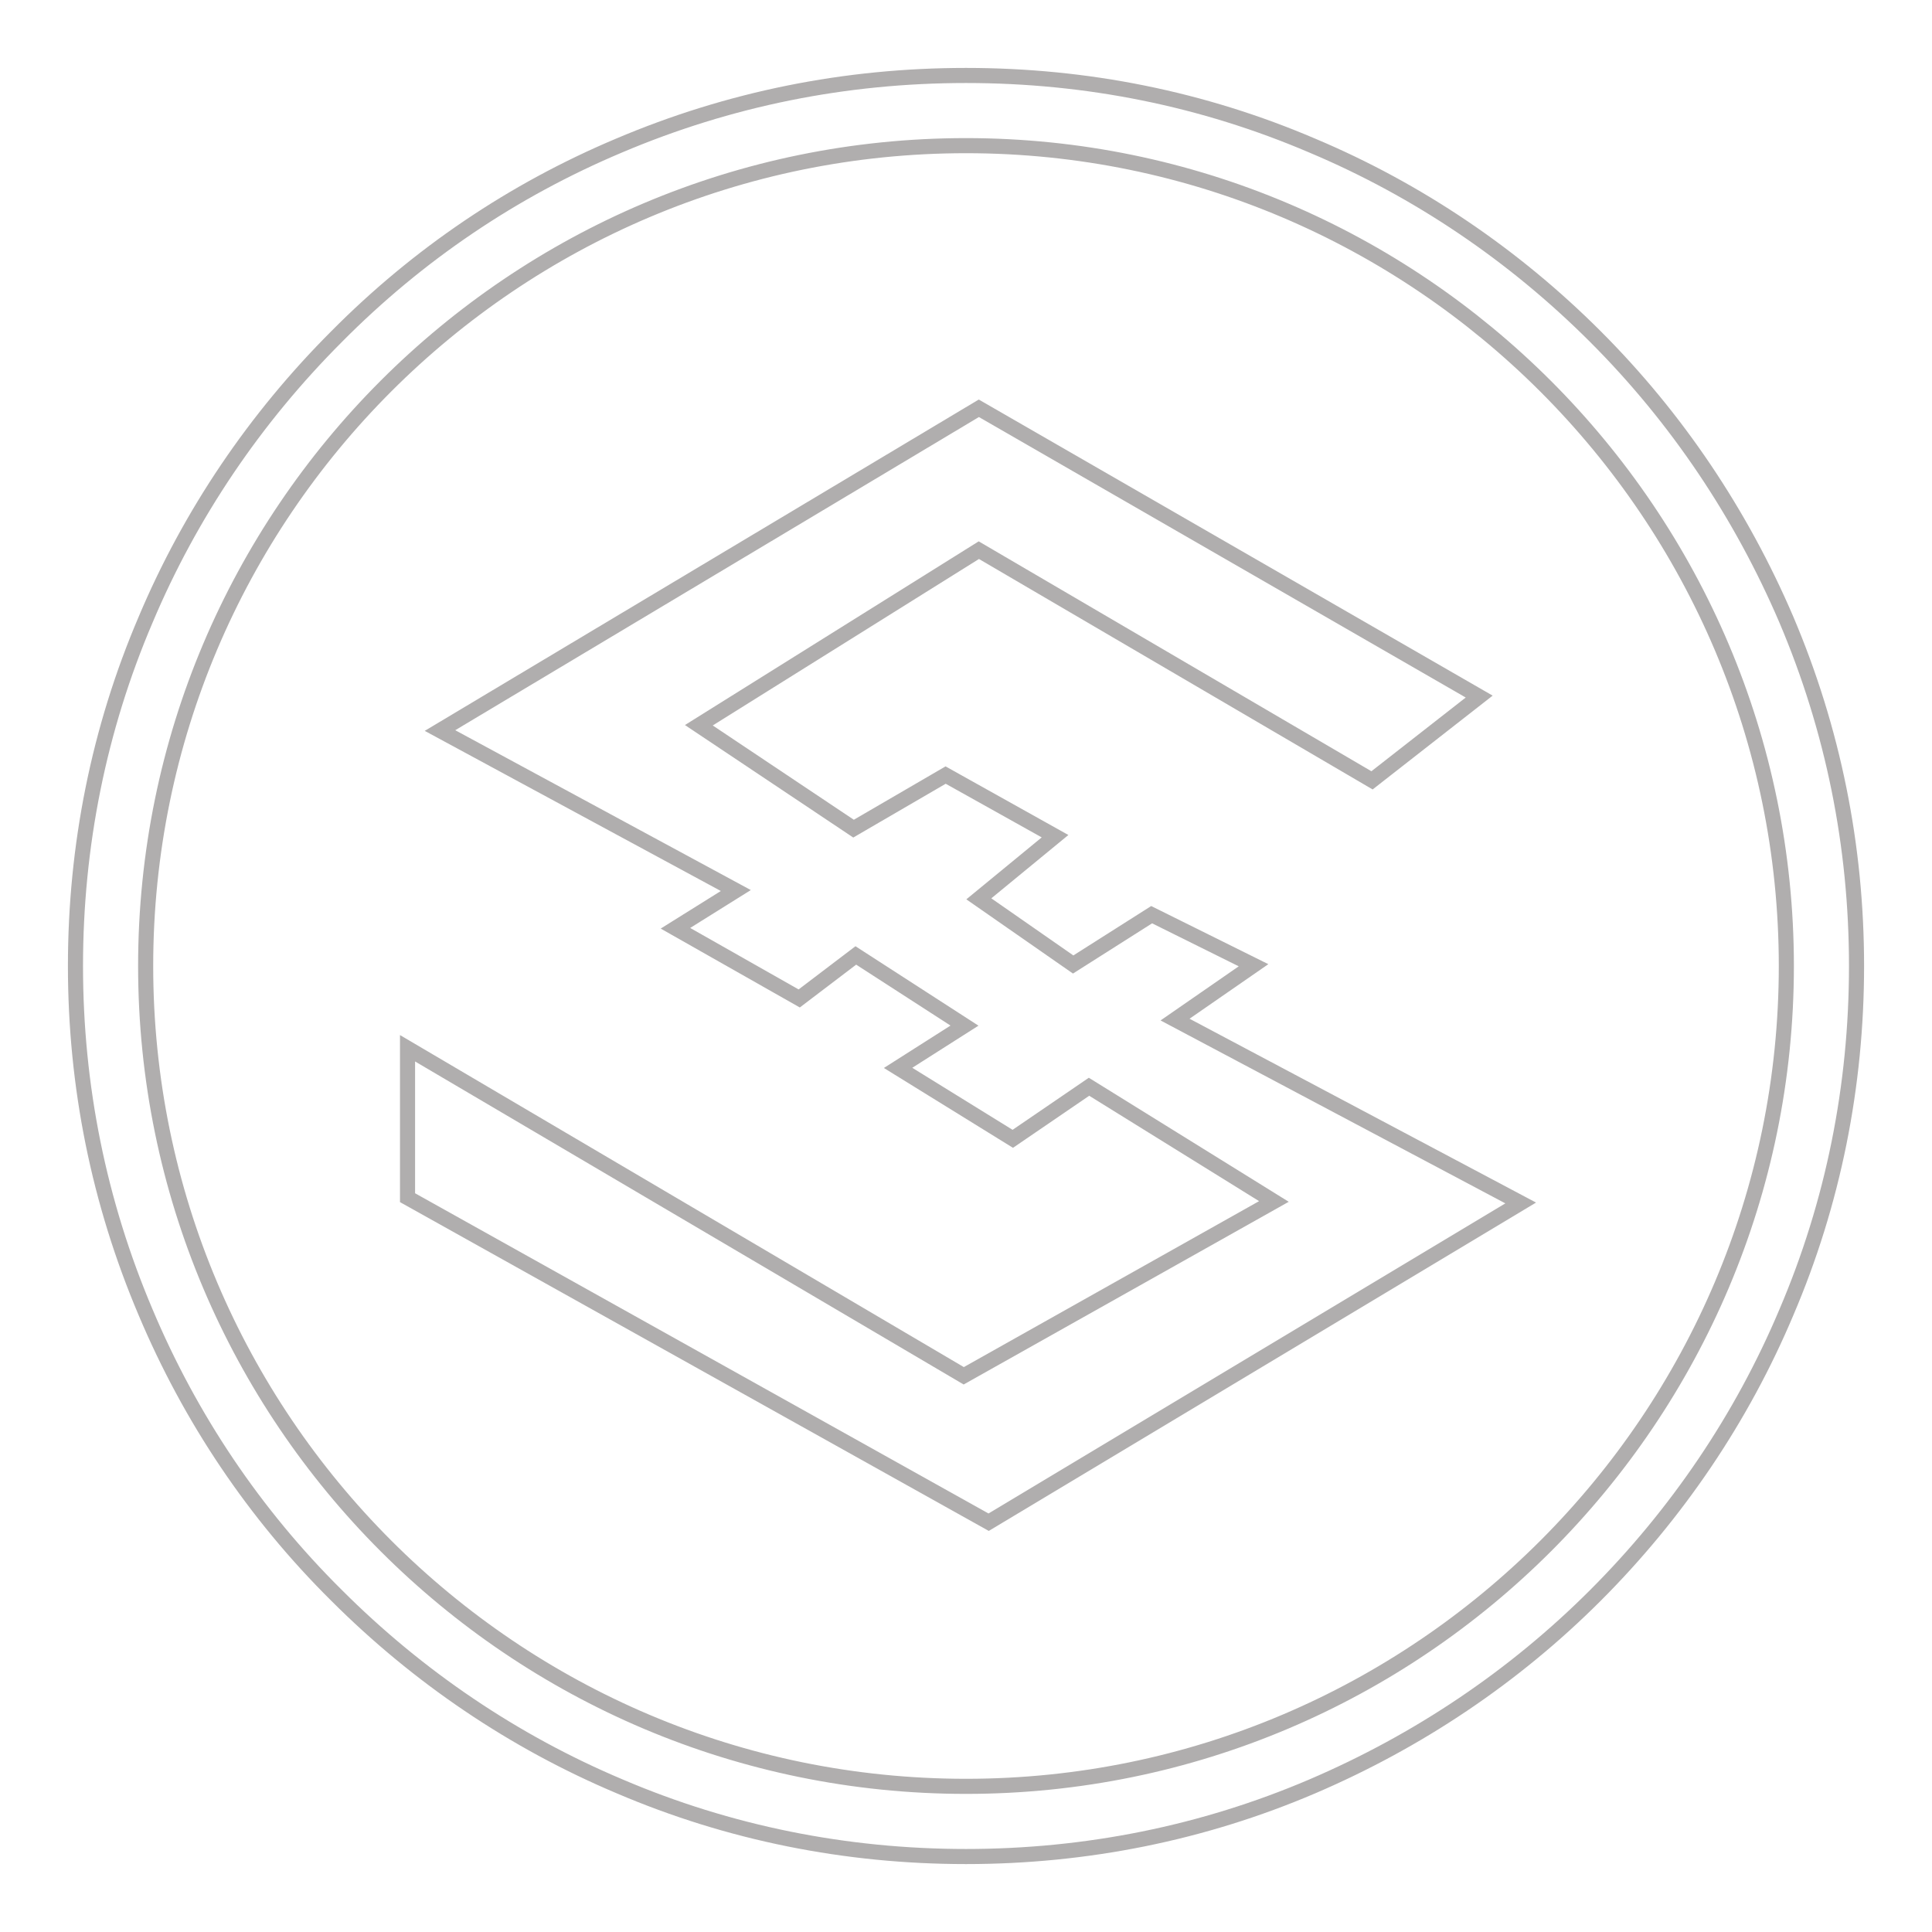 <?xml version="1.0" encoding="utf-8"?>
<!-- Svg Vector Icons : http://www.onlinewebfonts.com/icon -->
<!DOCTYPE svg PUBLIC "-//W3C//DTD SVG 1.1//EN" "http://www.w3.org/Graphics/SVG/1.1/DTD/svg11.dtd">
<svg version="1.1" xmlns="http://www.w3.org/2000/svg" xmlns:xlink="http://www.w3.org/1999/xlink" x="0px" y="0px" viewBox="0 0 256 256" enable-background="new 0 0 256 256" xml:space="preserve">
<g> <path stroke-width="2" fill-opacity="0" stroke="#b0aeae"  d="M128,246c-15.9,0-31.4-3.1-45.9-9.3c-14-5.9-26.7-14.5-37.5-25.3c-10.9-10.8-19.4-23.5-25.3-37.5 c-6.2-14.6-9.3-30-9.3-45.9c0-15.9,3.1-31.4,9.3-45.9c5.9-14,14.5-26.7,25.3-37.5C55.4,33.7,68,25.2,82,19.3 c14.6-6.2,30-9.3,46-9.3s31.4,3.1,45.9,9.3c14,5.9,26.7,14.5,37.5,25.3c10.8,10.8,19.3,23.5,25.3,37.5c6.2,14.6,9.3,30,9.3,45.9 c0,15.9-3.1,31.4-9.3,45.9c-5.9,14-14.5,26.7-25.3,37.5c-10.8,10.8-23.5,19.3-37.5,25.3C159.4,242.9,143.9,246,128,246L128,246z  M128,19.3C68,19.3,19.3,68,19.3,128S68,236.7,128,236.7c60,0,108.7-48.8,108.7-108.7S187.9,19.3,128,19.3z"/> <path stroke-width="2" fill-opacity="0" stroke="#b0aeae"  d="M129.7,54.1L196,92.3l-14.2,11.1l-52.1-30.5L92.6,96.1l20.5,13.7l12.2-7.1l14.5,8.1l-10.1,8.3l12.5,8.7 l10.4-6.6l13.5,6.7l-10.4,7.2l45.8,24.3l-70.5,42.3l-77-43v-19.8l73.7,43.4l41.1-23.1L144.3,144l-10.1,6.9l-15.2-9.4l8.8-5.6 l-14.4-9.3l-7.5,5.7L89.5,123l8-5L58.3,96.8L129.7,54.1z"/></g>
</svg>